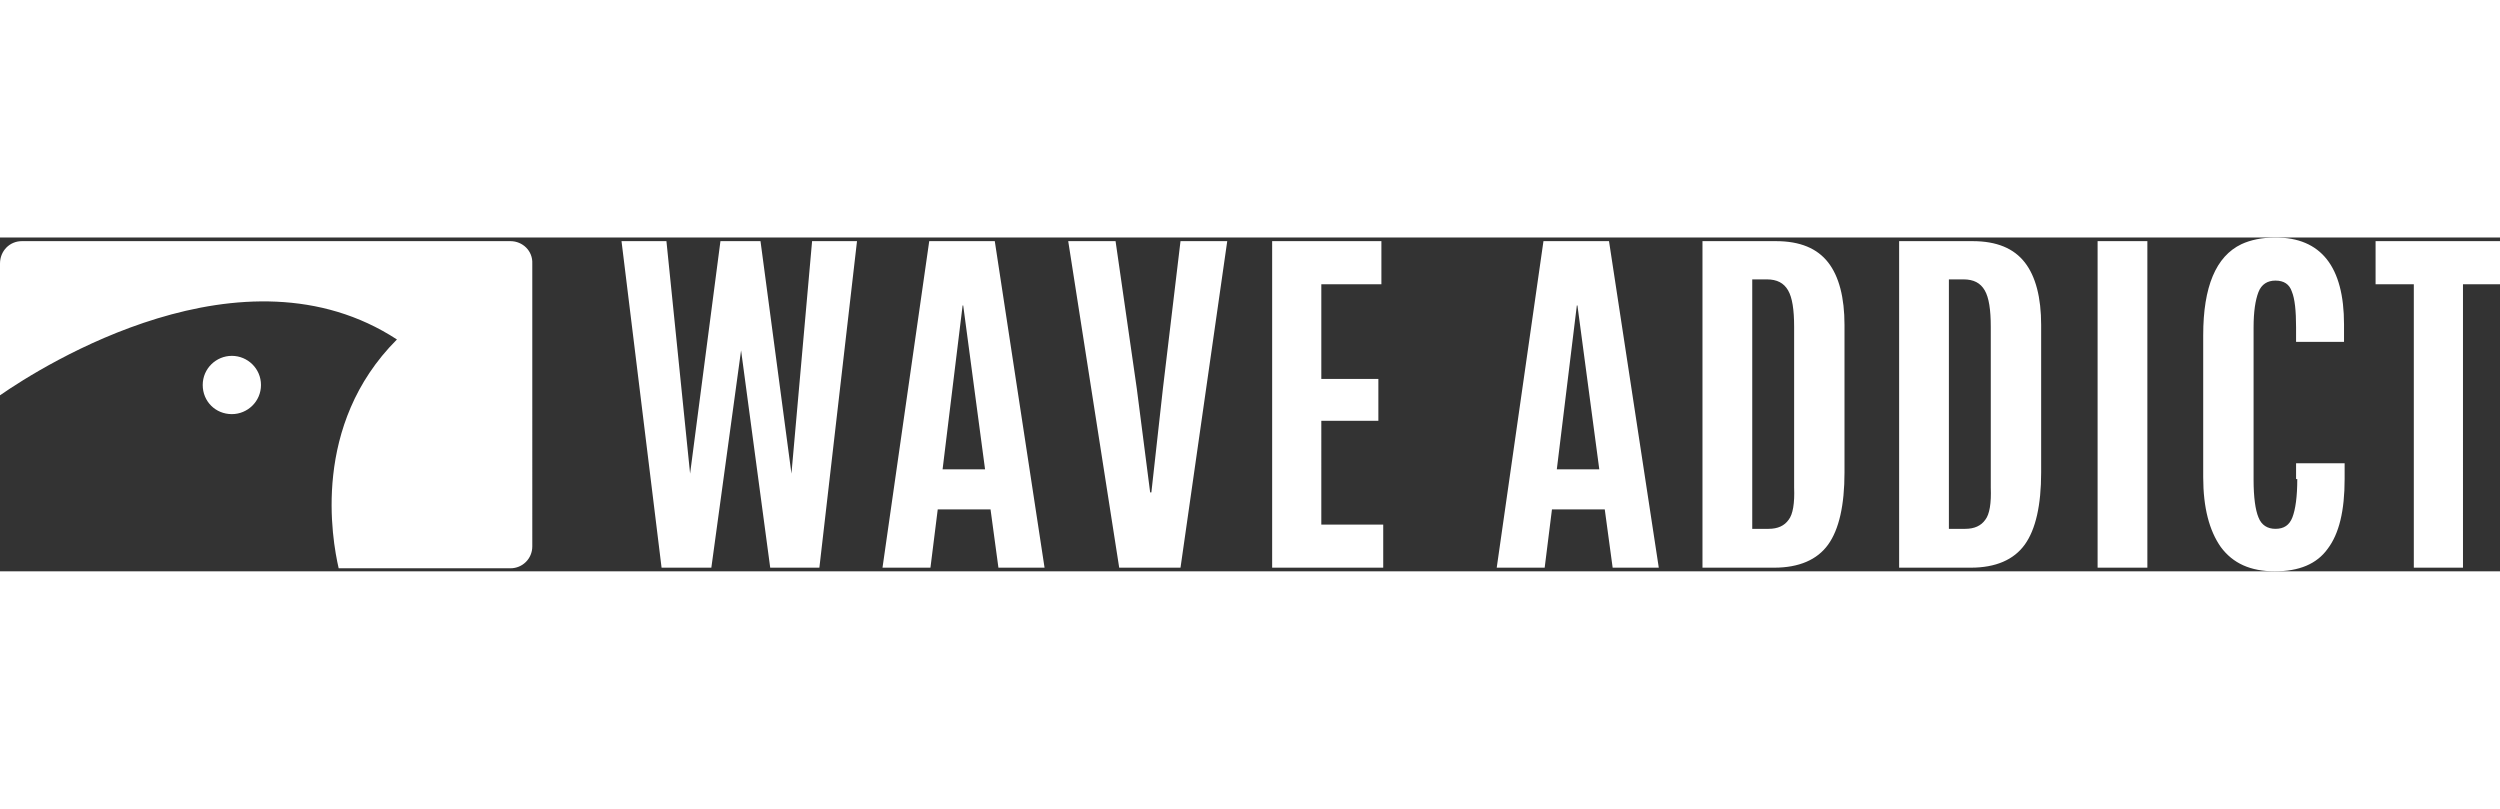 <?xml version="1.0" encoding="UTF-8"?> <svg xmlns="http://www.w3.org/2000/svg" version="1.1" id="Capa_1" x="0" y="0" viewBox="0 0 411.9 55" xml:space="preserve" width="170"><rect x="0" y="0" width="411.9" height="55" fill="#333333" stroke="none"/><style>.st0{fill:#fff}</style><path class="st0" d="M38.2 19.5c-2.6 0-4.8 2.1-4.8 4.8s2.1 4.8 4.8 4.8c2.6 0 4.8-2.1 4.8-4.8s-2.2-4.8-4.8-4.8z"></path><path class="st0" d="M84.1.6H3.6C1.6.6 0 2.2 0 4.3V26C7.2 21 40.1.3 65.4 16.8c-14.1 14.1-10.7 32.9-9.6 37.7h28.3c2 0 3.6-1.6 3.6-3.6V4.3c.1-2.1-1.6-3.7-3.6-3.7zM130.4 38.9 125.3.6h-6.6l-5 38.3L109.8.6h-7.4l6.6 53.8h8.2l4.9-35.8 4.8 35.8h8.1L141.2.6h-7.4zM153.1.6l-7.7 53.8h7.9l1.2-9.6h8.7l1.3 9.6h7.6L163.9.6h-10.8zm2.2 37.6 3.3-27h.1l3.6 27h-7zM191.6 24.9 189.7 42h-.2l-2.2-17.1L183.8.6H176l8.4 53.8h10.1L202.2.6h-7.7zM217.7 30.2h9.4v-6.9h-9.4V7.7h9.9V.6h-18v53.8h18.3v-7.1h-10.2zM254.3.6l-7.7 53.8h7.9l1.2-9.6h8.7l1.3 9.6h7.6L265.1.6h-10.8zm2.2 37.6 3.3-27h.1l3.6 27h-7zM301.2 4.1c-1.8-2.3-4.6-3.5-8.6-3.5h-12.1v53.8h11.8c4.1 0 7.1-1.3 8.9-3.8 1.8-2.5 2.7-6.5 2.7-11.9V14.4c0-4.5-.9-8-2.7-10.3zm-6.5 42.4c-.7 1-1.8 1.5-3.3 1.5h-2.7V6.9h2.4c1.7 0 2.8.6 3.5 1.8.7 1.2 1 3.2 1 6v26.5c.1 2.6-.2 4.4-.9 5.3zM333.6 4.1C331.8 1.8 329 .6 325 .6h-12.1v53.8h11.8c4.1 0 7.1-1.3 8.9-3.8 1.8-2.5 2.7-6.5 2.7-11.9V14.4c0-4.5-.9-8-2.7-10.3zm-6.5 42.4c-.7 1-1.8 1.5-3.3 1.5h-2.7V6.9h2.4c1.7 0 2.8.6 3.5 1.8.7 1.2 1 3.2 1 6v26.5c.1 2.6-.2 4.4-.9 5.3zM345.6.6h8.2v53.8h-8.2zM378.5 39.8c0 2.9-.3 5-.8 6.3-.5 1.3-1.4 1.9-2.8 1.9-1.3 0-2.3-.6-2.8-1.9-.5-1.2-.8-3.3-.8-6.2V14.8c0-2.6.3-4.5.8-5.8.5-1.3 1.5-1.9 2.8-1.9 1.4 0 2.3.6 2.7 1.8.5 1.2.7 3.2.7 5.9v2.4h7.9v-2.9c0-9.5-3.8-14.3-11.3-14.3-2.2 0-4.1.4-5.6 1.1-4.2 2-6.3 7-6.3 15v23.4c0 5 1 8.8 2.9 11.5 2 2.7 4.9 4 8.9 4s6.9-1.2 8.7-3.7c1.9-2.5 2.8-6.3 2.8-11.5v-2.6h-8v2.6zM391.4.6v7.1h6.3v46.7h8.1V7.7h6.1V.6z"></path></svg> 